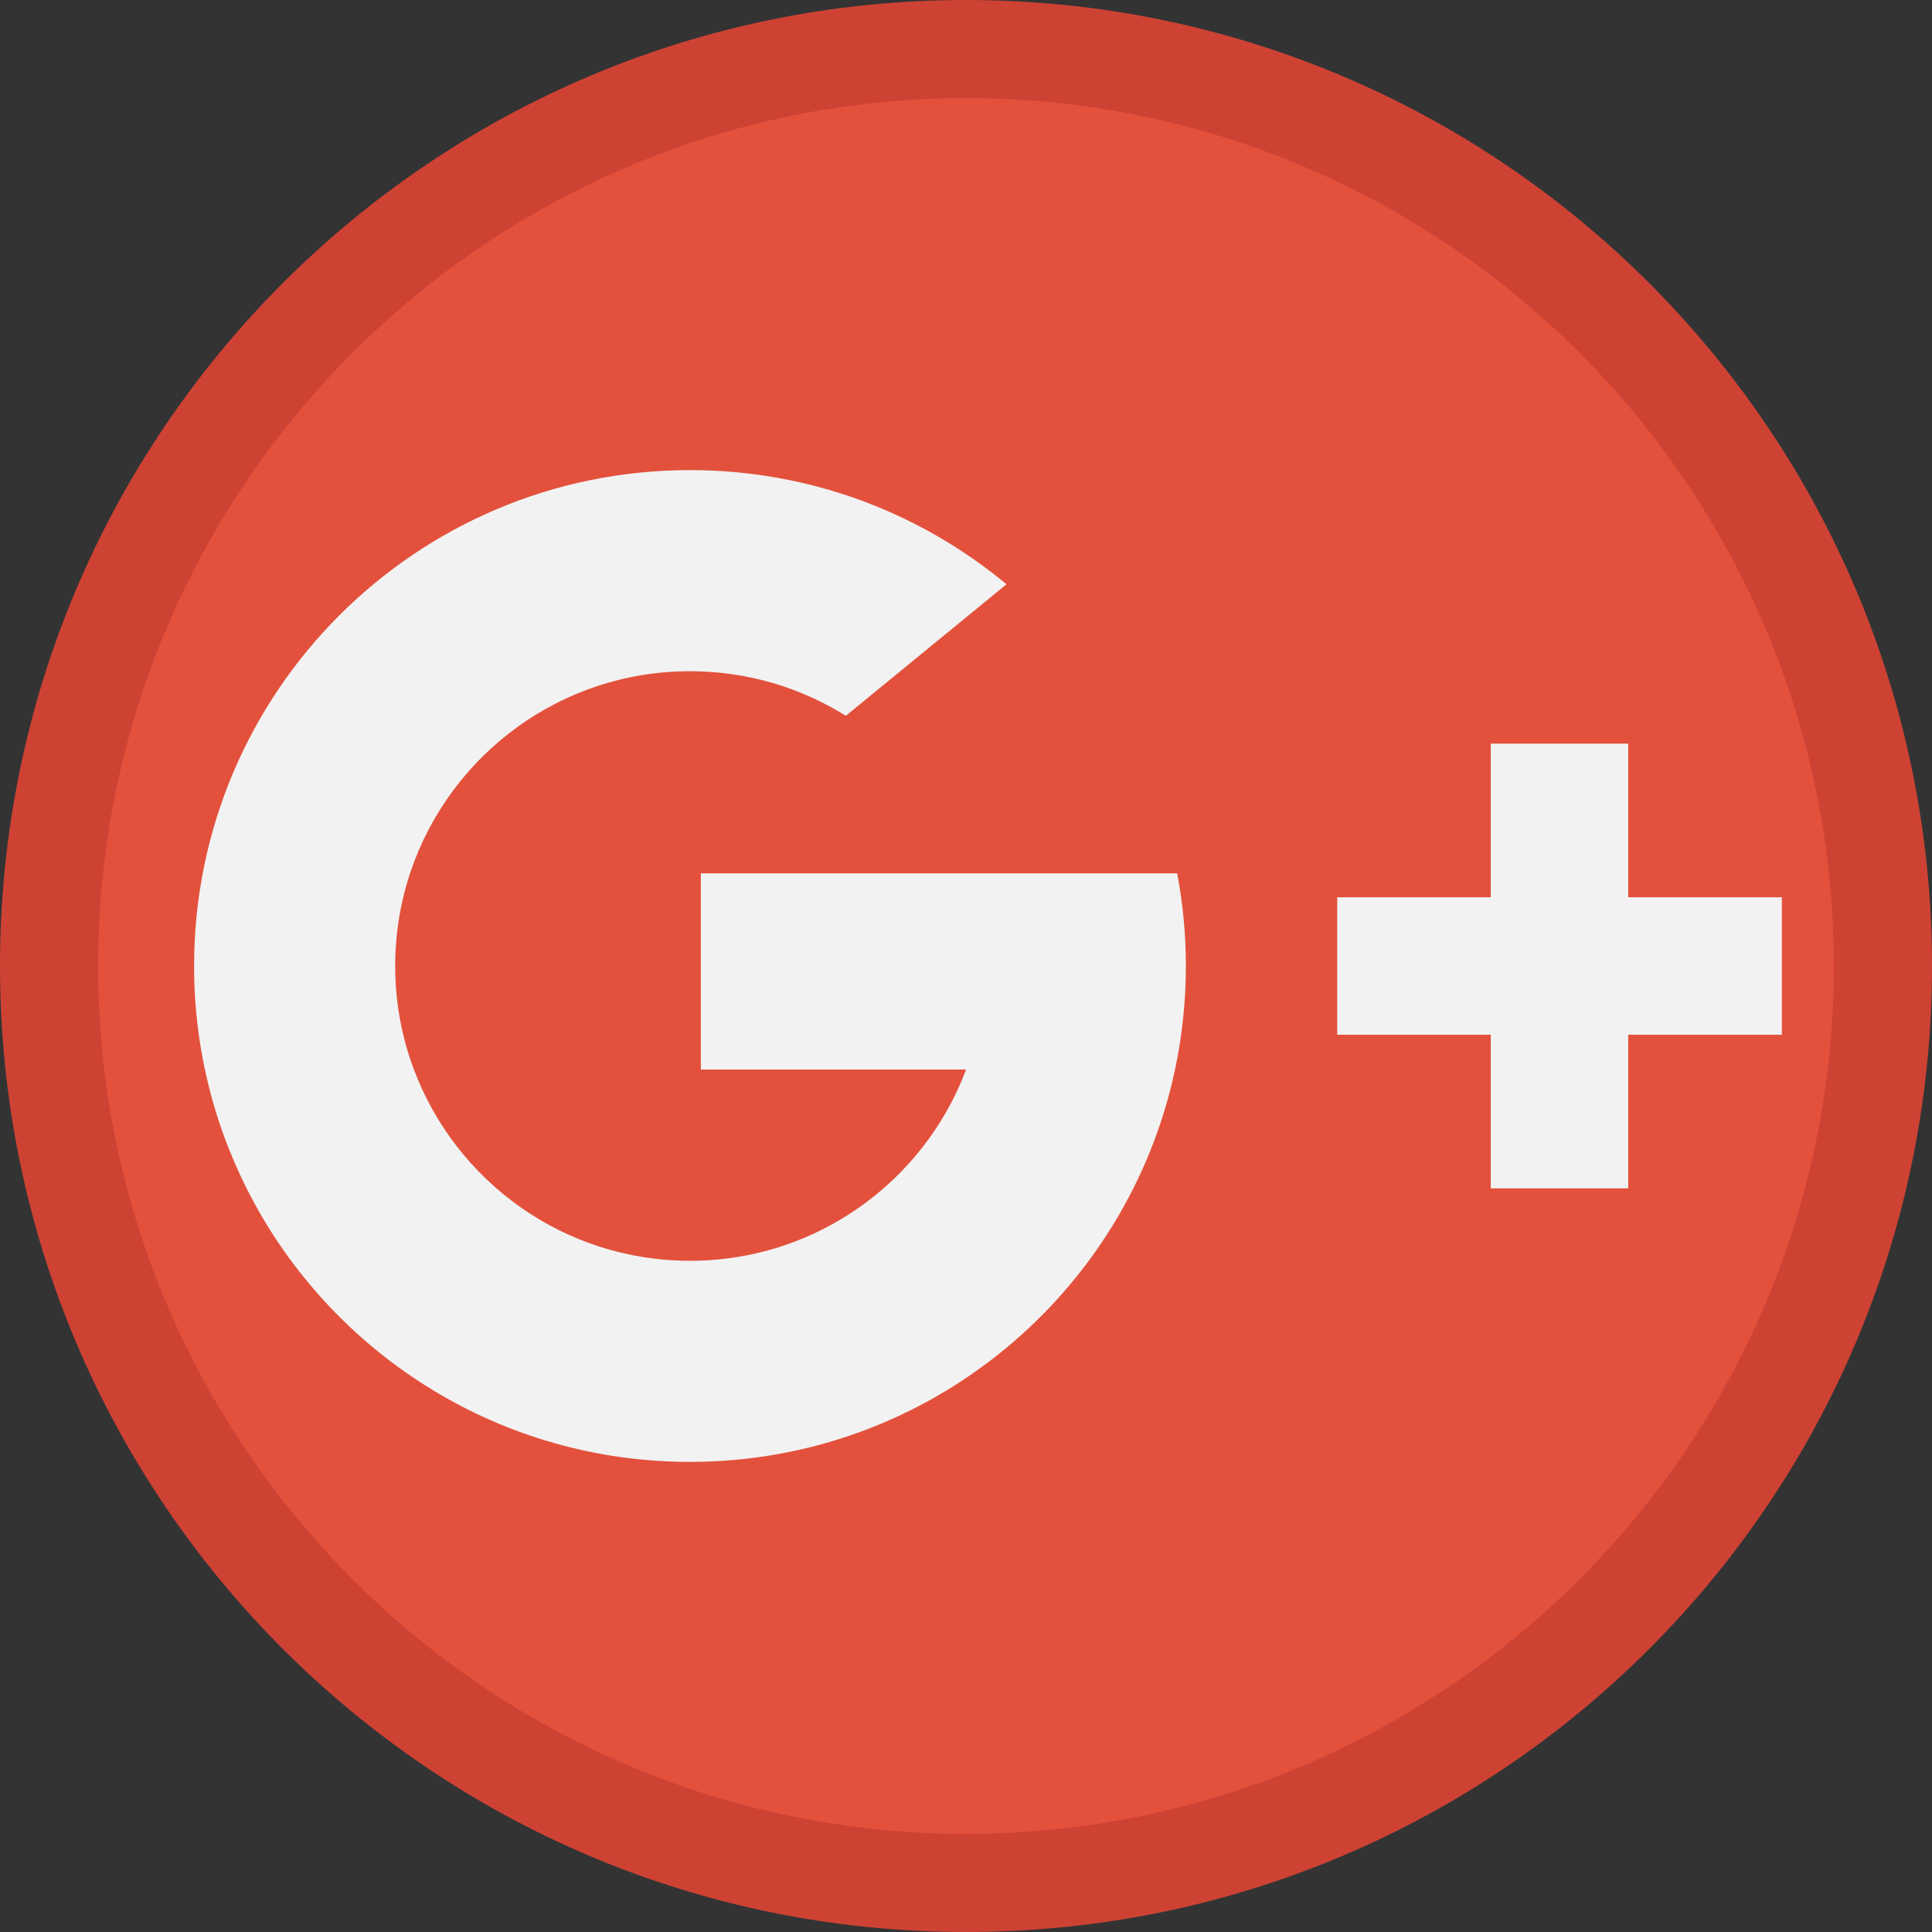 <svg xmlns="http://www.w3.org/2000/svg" viewBox="0 0 512 512" enable-background="new 0 0 512 512"><rect x="0" y="0" width="512" height="512" fill="#333333" stroke="none"/><path d="M256 0c-141.385 0-256 114.615-256 256s114.615 256 256 256 256-114.615 256-256-114.615-256-256-256z" fill="#CE4234"/><path d="M256 485.984c-126.814 0-229.984-103.17-229.984-229.984s103.17-229.984 229.984-229.984c126.812 0 229.984 103.17 229.984 229.984s-103.172 229.984-229.984 229.984z" fill="#E3513D"/><g fill="#F2F2F2"><path d="M472.207 237.787v36.426h-40.71v40.71h-36.426v-40.71h-40.696v-36.426h40.696v-40.71h36.426v40.71zM311.966 231.446c1.514 7.956 2.3 16.17 2.3 24.554 0 9.413-.986 18.583-2.871 27.441-12.613 59.408-65.379 103.975-128.544 103.975-50.051 0-93.562-27.969-115.759-69.136-9.986-18.542-15.657-39.74-15.657-62.28 0-72.579 58.837-131.415 131.415-131.415 31.883 0 61.123 11.356 83.876 30.254l-42.566 34.854c-11.984-7.485-26.14-11.813-41.31-11.813-34.253 0-63.365 22.055-73.907 52.738-2.728 7.956-4.213 16.498-4.213 25.383 0 9.642 1.743 18.884 4.956 27.412 11.099 29.626 39.667 50.71 73.164 50.71 14.399 0 27.883-3.886 39.454-10.685 15.37-9.013 27.383-23.112 33.711-39.996h-70.279v-51.995h126.231v-.001z"/></g></svg>
